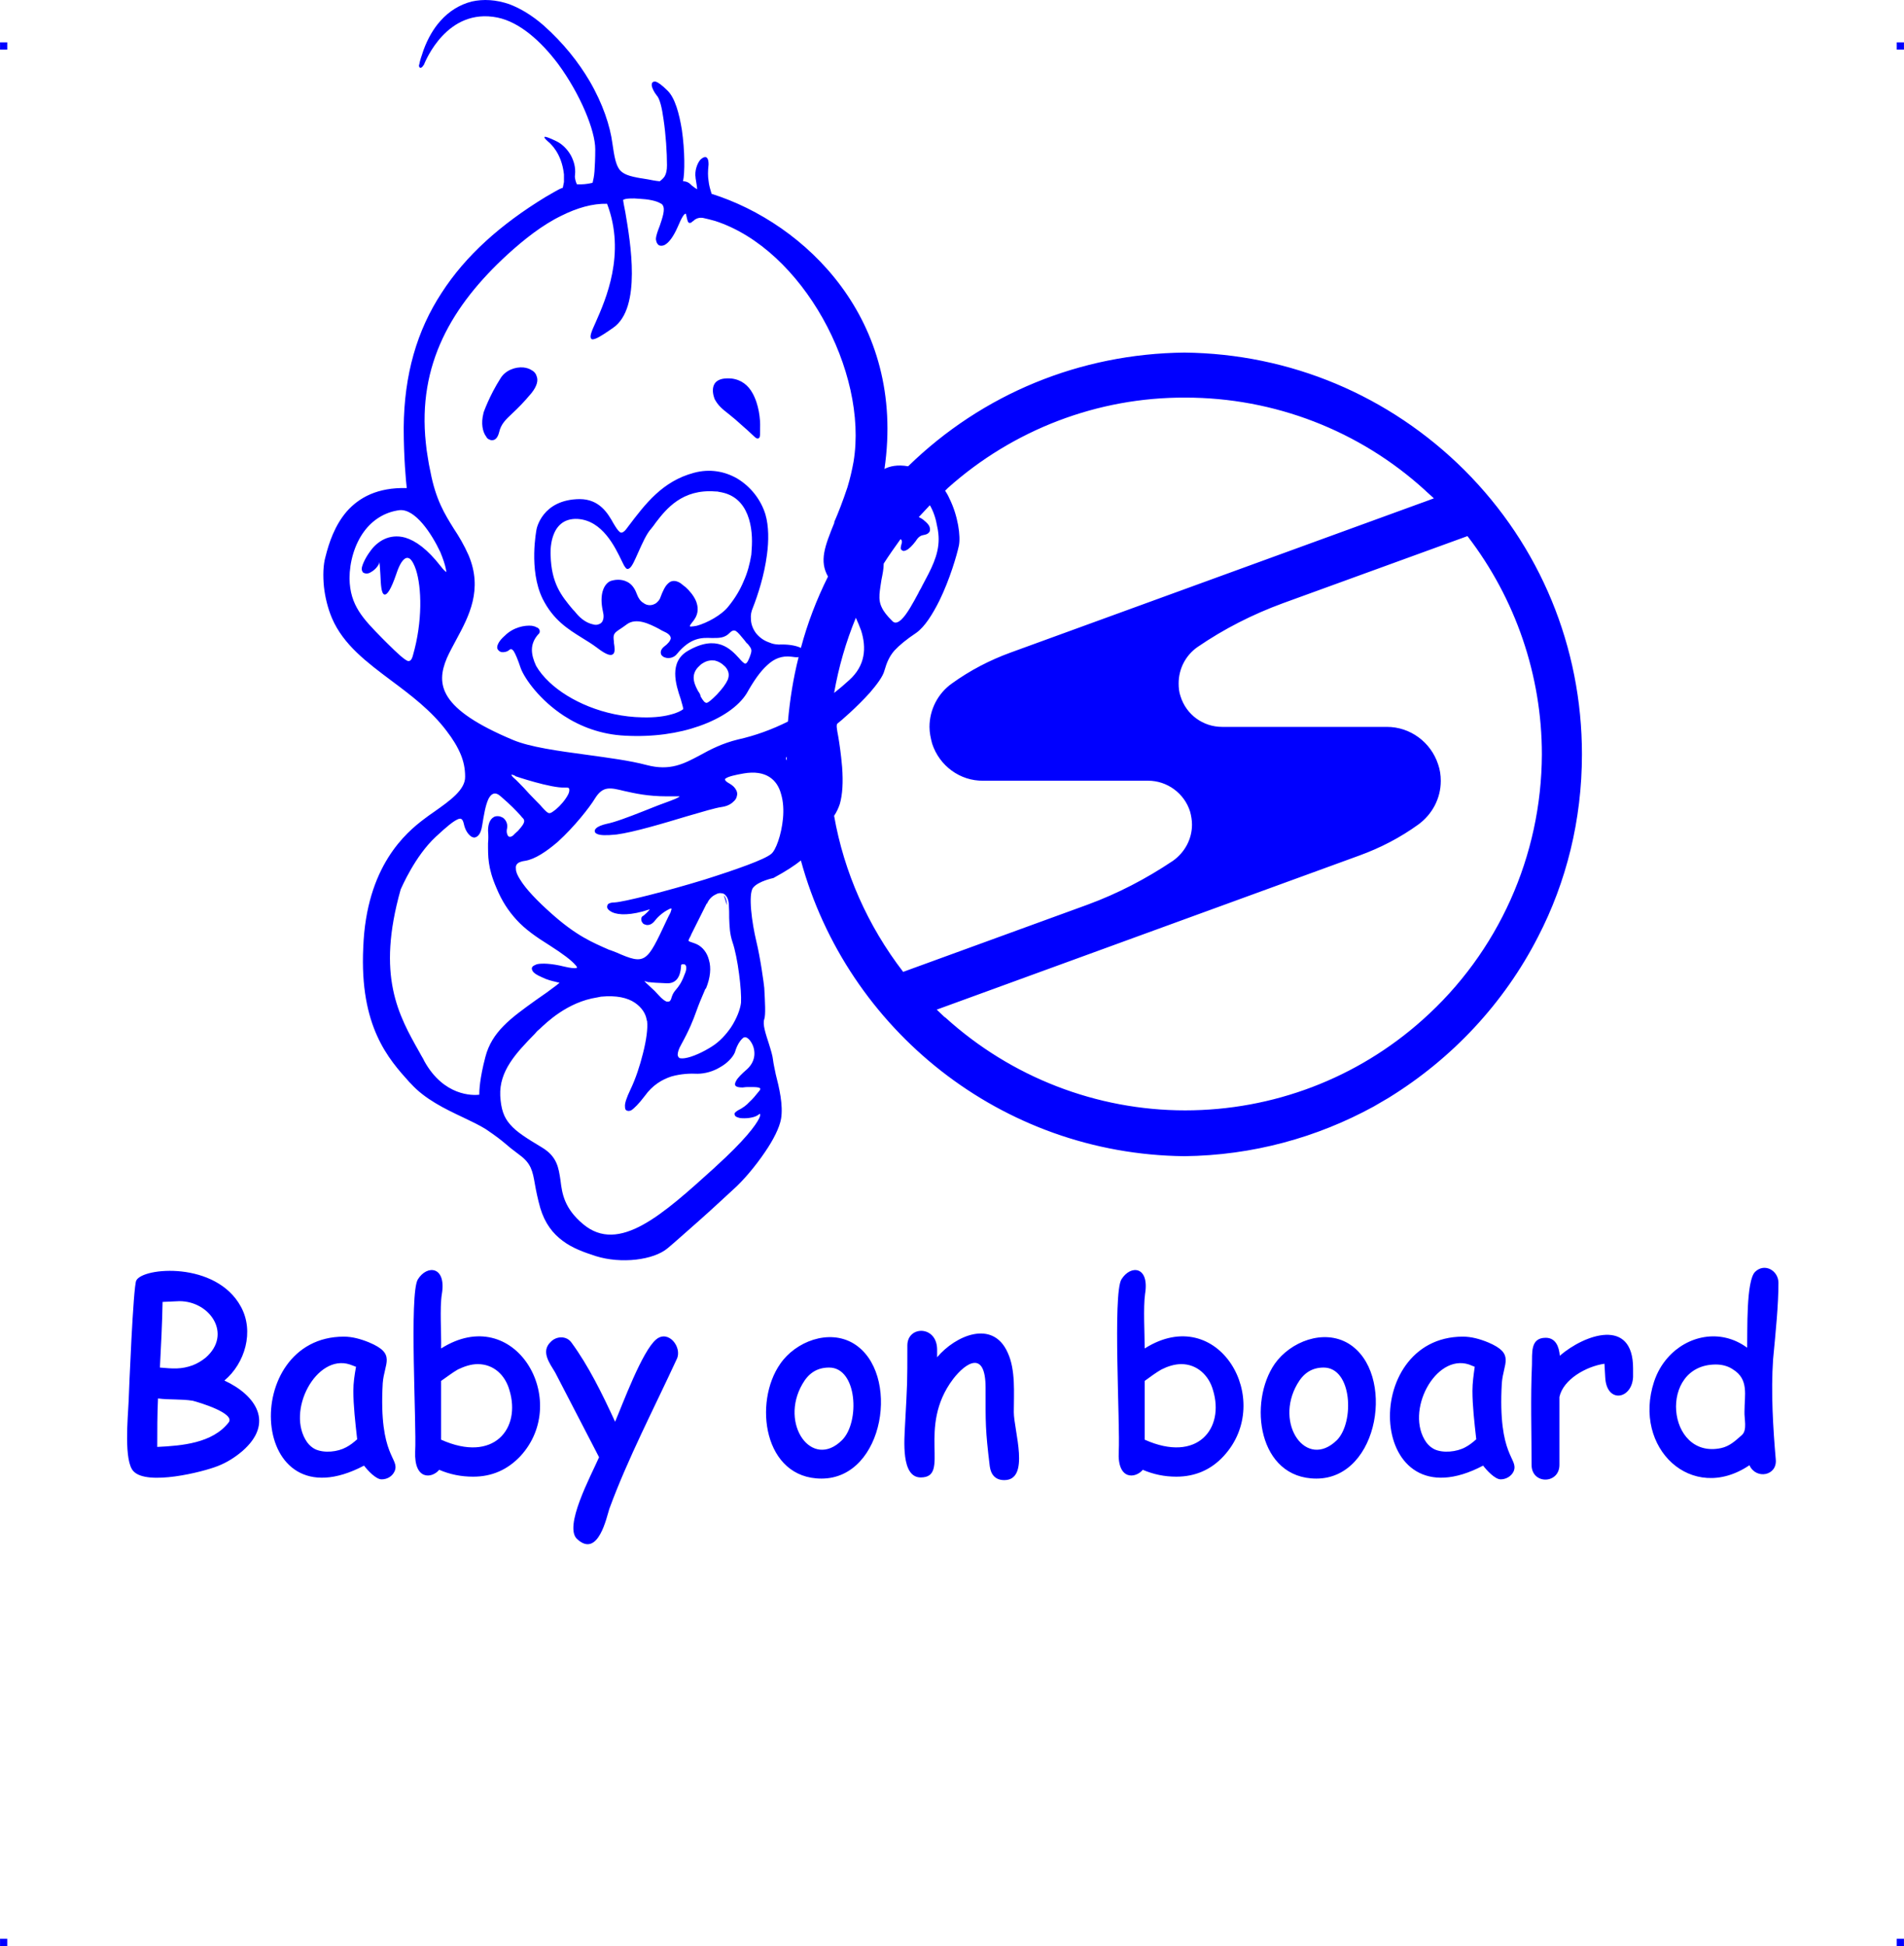 <?xml version="1.0" encoding="UTF-8"?>
<!DOCTYPE svg PUBLIC "-//W3C//DTD SVG 1.1//EN" "http://www.w3.org/Graphics/SVG/1.1/DTD/svg11.dtd">
<!-- Creator: CorelDRAW 2019 (64-Bit) -->
<svg xmlns="http://www.w3.org/2000/svg" xml:space="preserve" width="4.994in" height="5.104in" version="1.1" style="shape-rendering:geometricPrecision; text-rendering:geometricPrecision; image-rendering:optimizeQuality; fill-rule:evenodd; clip-rule:evenodd"
viewBox="0 0 6466.82 6609.54"
 xmlns:xlink="http://www.w3.org/1999/xlink"
 xmlns:xodm="http://www.corel.com/coreldraw/odm/2003">
 <defs>
  <style type="text/css">
   <![CDATA[
    .fil0 {fill:blue}
   ]]>
  </style>
 </defs>
 <g id="Layer_x0020_1">
  <g id="_2723152332144">
   <g id="_620757024">
    <rect class="fil0" x="-0" y="143.88" width="24.57" height="24.71"/>
    <rect class="fil0" x="6442.24" y="143.88" width="24.57" height="24.71"/>
    <rect class="fil0" x="-0" y="6584.83" width="24.57" height="24.71"/>
    <rect class="fil0" x="6442.24" y="6584.83" width="24.57" height="24.71"/>
   </g>
   <g id="_620760736">
    <path class="fil0" d="M1384.09 2244.64c9.07,2.59 14.26,-3.89 18.15,-18.15 33.7,-116.64 29.81,-231.98 10.37,-291.59 -5.19,-15.55 -11.67,-28.51 -18.15,-34.99 -5.19,-5.19 -11.67,-6.48 -16.85,-3.89 -10.37,5.19 -20.74,20.74 -31.11,51.84 -19.44,57.02 -32.4,73.87 -41.47,71.28 -10.37,-3.89 -11.67,-34.99 -12.96,-64.8 -1.29,-22.03 -2.59,-42.77 -3.89,-44.06 -1.29,-1.29 0,2.59 -1.29,5.19 -6.48,12.96 -18.15,23.33 -28.51,28.51l0 0c-3.89,2.59 -9.07,3.89 -12.96,3.89l0 0c-5.19,0 -9.07,-1.29 -12.96,-3.89 -1.29,-2.59 -3.89,-6.48 -3.89,-10.37 -1.29,-7.78 9.07,-34.99 28.51,-60.91 11.67,-16.85 28.51,-32.4 47.95,-41.47 19.44,-9.07 44.06,-12.96 71.28,-5.19 34.99,10.37 75.17,38.88 120.53,97.2 9.07,11.67 15.55,18.15 19.44,19.44 0,0 -1.29,-5.19 -2.59,-12.96 -2.59,-12.96 -9.07,-32.4 -18.15,-54.43 -29.81,-63.5 -85.54,-147.74 -138.67,-142.56 -50.54,6.48 -92.02,33.7 -120.53,72.58 -32.4,44.06 -49.25,103.68 -49.25,159.4 1.29,92.02 46.66,137.37 111.45,203.47 5.19,5.19 10.37,10.37 15.55,15.55 36.29,36.29 58.32,55.73 69.98,60.91l0.01 0.01zm3839.94 936.99c95.9,-185.32 149.04,-396.56 149.04,-619.47 0,-364.16 -141.26,-707.6 -399.16,-965.5 -255.31,-254.01 -592.26,-395.27 -951.24,-399.16 -353.8,3.89 -685.57,139.97 -938.28,386.2 -36.29,-6.48 -63.5,0 -80.35,9.07 73.87,-506.72 -269.56,-834.6 -587.07,-934.39 -5.19,-16.85 -9.07,-29.81 -10.37,-44.06 -2.59,-15.55 -2.59,-32.4 0,-55.73 0,-10.37 -1.29,-18.15 -5.19,-22.03 -2.59,-3.89 -7.78,-3.89 -12.96,-1.29 -2.59,1.29 -6.48,3.89 -10.37,7.78 -10.37,12.96 -19.44,37.59 -15.55,60.91l0 1.29c2.59,18.15 5.19,28.51 5.19,37.59 -6.48,-3.89 -11.67,-7.78 -16.85,-11.67 -7.78,-7.78 -15.55,-15.55 -31.11,-15.55 6.48,-27.22 6.48,-103.68 -3.89,-174.96 -9.07,-55.73 -23.33,-107.57 -47.95,-132.19 -19.44,-19.44 -32.4,-28.51 -40.18,-31.11 -5.19,-1.29 -9.07,0 -11.67,2.59 -2.59,2.59 -2.59,6.48 -2.59,10.37 1.29,9.07 7.78,22.03 16.85,33.7 10.37,10.37 18.15,42.77 23.33,81.65 7.78,51.84 11.67,112.75 11.67,155.52 0,16.85 -2.59,28.51 -7.78,37.59 -5.19,7.78 -11.67,12.96 -16.85,16.85 -14.26,-1.29 -27.22,-3.89 -40.18,-6.48 -7.78,-1.29 -15.55,-2.59 -24.63,-3.89 -37.59,-6.48 -58.32,-12.96 -71.28,-28.51 -12.96,-16.85 -18.15,-44.06 -24.63,-89.42 -7.78,-59.62 -32.4,-134.78 -77.76,-212.54 -37.59,-63.5 -88.13,-128.3 -156.81,-189.21 -38.88,-33.7 -77.76,-57.02 -115.34,-71.28 -45.36,-15.55 -88.13,-18.15 -128.3,-9.07 -40.18,10.37 -76.46,32.4 -106.27,66.1 -23.33,25.92 -42.77,59.62 -57.02,98.49 -7.78,22.03 -12.96,38.88 -14.26,47.95 -1.29,2.59 -1.29,5.19 -1.29,6.48l0 0c1.29,6.48 5.19,7.78 10.37,3.89 2.59,-2.59 3.89,-5.19 7.78,-10.37l0 -1.29 0 0 0 0c3.89,-7.78 76.46,-191.8 248.83,-156.81 75.17,15.55 147.74,80.35 206.06,158.11 75.17,102.38 125.71,225.5 125.71,289 0,31.11 -1.29,55.73 -2.59,75.17 -1.29,16.85 -3.89,28.51 -6.48,38.88 -22.03,5.19 -34.99,5.19 -46.66,5.19l0 0c-2.59,0 -5.19,0 -6.48,0 -2.59,-5.19 -3.89,-9.07 -5.19,-14.26 -1.29,-5.19 -2.59,-11.67 -1.29,-18.15 2.59,-24.63 -3.89,-46.66 -14.26,-66.1 -11.67,-20.74 -29.81,-38.88 -49.25,-47.95 -75.17,-36.29 -23.33,5.19 -22.03,6.48l0 0c0,1.29 40.18,32.4 47.95,106.27 0,9.07 0,18.15 0,25.92 -1.29,6.48 -2.59,12.96 -3.89,19.44 -7.78,2.59 -15.55,6.48 -24.63,11.67 -9.07,5.19 -20.74,11.67 -33.7,19.44 -152.92,93.31 -272.15,199.58 -353.8,326.58 -82.94,127.01 -127.01,276.04 -128.3,457.48 0,101.09 7.78,182.73 10.37,204.76 -99.79,-2.59 -162,32.4 -203.47,79.06 -41.47,47.95 -60.91,107.57 -72.58,154.22 -7.78,27.22 -9.07,63.5 -5.19,102.38 3.89,34.99 12.96,72.58 27.22,106.27 38.88,90.72 119.23,150.33 202.17,212.54 66.1,49.25 134.78,101.09 186.62,169.77 22.03,28.51 37.59,54.43 47.95,79.06 10.37,24.63 15.55,49.25 15.55,76.46 1.29,45.36 -53.14,82.94 -106.27,120.53 -11.67,7.78 -22.03,15.55 -32.4,23.33 -31.11,23.33 -80.35,63.5 -123.12,132.19 -42.77,68.69 -79.06,165.88 -84.24,304.55 -12.96,269.56 86.83,379.71 156.81,457.47l5.19 5.19c46.66,51.84 115.34,85.54 176.25,114.05 29.81,14.26 57.02,27.22 77.76,40.18 36.29,24.63 49.25,34.99 64.8,47.95l0 0c11.67,10.37 24.63,20.74 50.54,40.18 38.88,28.51 44.06,54.43 51.84,99.79 3.89,22.03 9.07,47.95 18.15,80.35 15.55,51.84 42.77,86.83 76.46,111.45 32.4,24.63 72.58,38.88 112.75,51.84 41.47,12.96 90.72,16.85 136.08,11.67 44.06,-5.19 82.94,-18.15 107.57,-38.88 23.33,-19.44 62.21,-54.43 104.97,-92.02 44.06,-38.88 88.13,-80.35 117.93,-107.57 33.7,-29.81 75.17,-79.06 107.57,-127.01 28.51,-41.47 49.25,-82.94 54.43,-112.75 7.78,-46.66 -6.48,-106.27 -18.15,-151.63 -3.89,-19.44 -7.78,-36.29 -9.07,-47.95 -1.29,-14.26 -7.78,-34.99 -14.26,-55.73 -10.37,-32.4 -22.03,-66.1 -15.55,-82.94 5.19,-15.55 2.59,-57.02 0,-106.27 -1.29,-14.26 -12.96,-101.08 -27.22,-159.4 -14.26,-59.62 -28.51,-159.4 -10.37,-181.44 18.15,-22.03 68.69,-32.4 68.69,-32.4l0 0c42.77,-23.33 72.58,-42.77 93.31,-59.62 156.81,574.11 680.38,997.89 1302.44,1004.37 231.98,-2.59 450.99,-63.5 642.8,-168.48 15.55,-9.07 31.11,-18.15 46.66,-27.22 2.59,-1.29 3.89,-2.59 6.48,-3.89 213.83,-132.19 390.08,-320.1 505.43,-545.6l0.02 -0.01zm-2411.79 -1223.39c-38.88,77.76 -69.98,159.4 -92.02,242.35 -12.96,-6.48 -34.99,-11.67 -63.5,-11.67 -16.85,1.29 -32.4,-1.29 -46.66,-7.78 -18.15,-6.48 -32.4,-18.15 -42.77,-31.11 -10.37,-14.26 -16.85,-31.11 -16.85,-47.95 -1.29,-12.96 1.29,-25.92 6.48,-37.59 16.85,-42.77 38.88,-110.16 47.95,-180.14 6.48,-47.95 6.48,-97.2 -5.19,-137.37 -15.55,-50.54 -50.54,-94.61 -95.9,-121.82 -42.77,-24.63 -93.31,-33.7 -146.45,-19.44 -107.57,28.51 -165.88,106.27 -222.91,181.44l-3.89 5.19c-11.67,16.85 -20.74,19.44 -25.92,14.26 -6.48,-5.19 -12.96,-15.55 -20.74,-28.51l0 0c-19.44,-34.99 -47.95,-82.94 -115.34,-82.94 -128.3,1.29 -146.45,102.38 -146.45,103.68l0 0c0,1.29 -27.22,136.08 20.74,234.57 36.29,72.58 86.83,103.68 134.78,133.49 16.85,10.37 33.7,20.74 49.25,32.4 33.7,25.92 49.25,29.81 57.02,20.74l0 0c5.19,-6.48 3.89,-20.74 1.29,-36.29l0 -3.89c-3.89,-27.22 0,-29.81 25.92,-46.66 5.19,-3.89 11.67,-7.78 18.15,-12.96 32.4,-23.33 76.46,-1.29 108.86,15.55 6.48,3.89 12.96,7.78 19.44,10.37 14.26,6.48 20.74,14.26 20.74,22.03 -1.29,7.78 -9.07,18.15 -23.33,28.51 -9.07,7.78 -11.67,15.55 -10.37,22.03 0,3.89 2.59,7.78 6.48,10.37l0 0c2.59,2.59 6.48,3.89 11.67,5.19l0 0c11.67,2.59 27.22,-1.29 36.29,-12.96 46.66,-57.02 85.54,-55.73 117.93,-54.43 23.33,0 44.06,1.29 62.21,-18.15 7.78,-7.78 14.26,-9.07 20.74,-5.19 7.78,5.19 16.85,16.85 29.81,32.4 2.59,3.89 6.48,9.07 10.37,11.67 14.26,18.15 15.55,19.44 5.19,46.66 -6.48,16.85 -11.67,20.74 -15.55,19.44 -5.19,-2.59 -11.67,-9.07 -19.44,-18.15 -28.51,-31.11 -75.17,-81.65 -172.36,-25.92 -67.39,37.59 -42.77,115.34 -25.92,164.59 5.19,19.44 10.37,33.7 7.78,34.99 -5.19,3.89 -18.15,11.67 -38.88,16.85 -22.03,6.48 -54.43,11.67 -99.79,10.37 -129.6,-2.59 -247.53,-55.73 -314.92,-119.23 -19.44,-18.15 -34.99,-37.59 -45.36,-55.73 -9.07,-19.44 -14.26,-37.59 -14.26,-54.43 0,-19.44 7.78,-37.59 22.03,-53.14 5.19,-3.89 5.19,-9.07 3.89,-14.26 -1.29,-3.89 -5.19,-7.78 -10.37,-9.07 -3.89,-2.59 -9.07,-3.89 -15.55,-5.19 -24.63,-2.59 -63.5,5.19 -92.02,33.7 -19.44,16.85 -25.92,31.11 -25.92,40.18 0,3.89 2.59,7.78 5.19,10.37 2.59,2.59 5.19,3.89 9.07,5.19 9.07,1.29 20.74,-1.29 27.22,-7.78 5.19,-3.89 9.07,-2.59 14.26,3.89 6.48,10.37 14.26,28.51 24.63,59.62 14.26,36.29 64.8,107.57 146.45,160.7 55.73,36.29 125.71,63.5 207.35,67.39 95.9,5.19 181.44,-7.78 251.42,-32.4 77.76,-27.22 134.78,-67.39 162,-111.45 23.33,-41.47 45.36,-73.87 69.98,-95.9 23.33,-22.03 49.25,-32.4 81.65,-28.51 9.07,1.29 18.15,2.59 24.63,1.29 -18.15,71.28 -29.81,145.15 -36.29,219.02 -54.43,27.22 -111.45,47.95 -169.77,60.91 -53.14,12.96 -93.31,33.7 -128.3,53.14 -55.73,29.81 -102.38,54.43 -181.44,33.7 -58.32,-15.55 -130.89,-24.63 -204.76,-34.99 -95.9,-12.96 -191.8,-25.92 -250.12,-50.54 -250.12,-104.97 -261.78,-187.92 -224.2,-277.34 9.07,-20.74 20.74,-41.47 32.4,-63.5 42.77,-79.06 90.72,-169.77 41.47,-286.41 -15.55,-34.99 -32.4,-63.5 -50.54,-90.72 -29.81,-47.95 -60.91,-97.2 -79.06,-193.1 -3.89,-16.85 -6.48,-32.4 -9.07,-49.25 -2.59,-15.55 -5.19,-32.4 -6.48,-47.95 -14.26,-133.49 7.78,-250.12 57.02,-355.09 49.25,-104.97 125.71,-198.28 220.31,-285.11 57.02,-51.84 119.23,-101.09 184.03,-132.19l0 0c51.84,-25.92 104.97,-41.47 154.22,-40.18 64.8,169.77 -5.19,326.58 -38.88,403.04 -12.96,28.51 -20.74,46.66 -15.55,54.43 5.19,9.07 27.22,-2.59 75.17,-36.29 97.2,-67.39 58.32,-291.59 41.47,-391.38 -5.19,-24.63 -7.78,-41.47 -7.78,-42.77l0 0c0,0 0,0 0,0 6.48,-5.19 31.11,-6.48 57.02,-3.89 27.22,1.29 55.73,6.48 69.98,15.55 3.89,1.29 6.48,3.89 7.78,6.48 9.07,14.26 -1.29,42.77 -10.37,69.98 -6.48,16.85 -12.96,33.7 -12.96,45.36 1.29,7.78 2.59,12.96 6.48,16.85 2.59,3.89 6.48,5.19 11.67,5.19 5.19,0 10.37,-1.29 15.55,-5.19 11.67,-7.78 25.92,-25.92 40.18,-58.32 14.26,-33.7 22.03,-45.36 27.22,-45.36 1.29,0 2.59,9.07 5.19,19.44 2.59,10.37 5.19,12.96 10.37,11.67 3.89,0 5.19,-2.59 7.78,-5.19l1.29 0c5.19,-5.19 15.55,-14.26 33.7,-11.67 12.96,2.59 27.22,6.48 41.47,10.37 296.78,95.9 520.98,511.91 470.44,817.75 -5.19,28.51 -11.67,57.02 -20.74,86.83 -15.55,46.66 -31.11,86.83 -45.36,119.23l1.29 0c-33.7,82.94 -51.84,130.89 -22.03,184.03l0.02 -0.02zm-139.96 611.7c0,3.89 0,9.07 0,12.96 -1.29,-2.59 -2.59,-3.89 -2.59,-6.48 0,-1.29 0,-3.89 2.59,-6.48zm537.83 -903.29c5.19,7.78 10.37,16.85 14.26,25.92 29.81,59.62 38.88,129.6 32.4,160.7 -6.48,31.11 -31.11,115.34 -66.1,186.62 -23.33,46.66 -49.25,88.13 -77.76,108.86 -34.99,23.33 -58.32,42.77 -75.17,60.91 -16.85,19.44 -25.92,40.18 -33.7,67.39 -5.19,20.74 -25.92,47.95 -49.25,75.17 -44.06,49.25 -101.09,98.49 -110.16,104.97 -5.19,3.89 -2.59,18.15 2.59,45.36 3.89,23.33 9.07,57.02 12.96,102.38 3.89,53.14 1.29,93.31 -7.78,125.71 -5.19,15.55 -11.67,28.51 -19.44,40.18 33.7,191.8 114.05,373.24 234.57,530.05l0 0 625.95 -228.09c102.38,-37.59 199.58,-88.13 290.3,-149.04 40.18,-28.51 64.8,-73.87 64.8,-123.12l0 0c0,-14.26 -2.59,-29.81 -6.48,-44.06 -19.44,-62.21 -77.76,-104.97 -142.56,-104.97l-559.86 0c-79.05,1.29 -149.03,-50.54 -173.66,-125.71 -5.19,-19.44 -9.07,-37.59 -9.07,-57.02 0,-58.32 28.51,-114.05 76.46,-147.74 60.91,-44.06 128.3,-79.06 199.57,-104.97l1398.35 -509.32 3.89 -1.29 34.99 -12.96 -27.22 -24.63 -2.59 -2.59c-222.91,-203.47 -513.2,-314.92 -813.87,-314.92l-1.29 0c-296.78,-1.29 -584.48,108.86 -806.08,307.14 -2.59,2.59 -6.48,6.48 -9.07,9.07l-0.01 -0.01zm-377.13 686.86c18.15,-14.26 34.99,-28.51 51.84,-44.06 54.43,-49.25 58.32,-108.86 40.18,-167.18 -5.19,-14.26 -11.67,-29.81 -18.15,-44.06 -33.7,81.65 -58.32,167.18 -73.87,255.31l0 -0.01zm-712.78 333.06c-47.95,-11.67 -72.58,-18.15 -99.79,25.92 -18.15,29.81 -69.98,95.9 -125.71,146.45 -37.59,32.4 -77.76,59.62 -111.45,64.8 -10.37,1.29 -16.85,3.89 -22.03,6.48 -7.78,5.19 -10.37,11.67 -9.07,20.74 0,10.37 5.19,22.03 14.26,36.29 19.44,32.4 59.62,73.87 106.27,115.34 85.54,76.46 139.97,98.49 195.69,123.12 9.07,2.59 16.85,6.48 24.63,9.07 99.79,44.06 103.68,34.99 171.07,-108.86 3.89,-7.78 7.78,-16.85 12.96,-25.92 2.59,-7.78 3.89,-11.67 3.89,-14.26 0,0 0,0 0,0 -2.59,0 -5.19,0 -9.07,2.59 -14.26,6.48 -34.99,22.03 -46.66,37.59l0 0c-10.37,14.26 -22.03,16.85 -29.81,15.55 -5.19,-1.29 -9.07,-2.59 -11.67,-5.19 -2.59,-3.89 -5.19,-6.48 -5.19,-10.37 -1.29,-6.48 0,-12.96 6.48,-15.55 6.48,-5.19 16.85,-14.26 22.03,-22.03l0 0c-64.8,22.03 -106.27,19.44 -127.01,10.37 -7.78,-3.89 -12.96,-7.78 -15.55,-11.67 -3.89,-5.19 -2.59,-10.37 0,-15.55l0 0c3.89,-3.89 11.67,-6.48 23.33,-6.48 29.81,-1.29 174.96,-37.59 305.85,-77.76 106.27,-33.7 202.17,-67.39 225.5,-86.83 15.55,-11.67 34.99,-64.8 40.18,-120.53 2.59,-28.51 1.29,-57.02 -6.48,-82.94 -6.48,-24.63 -19.44,-45.36 -40.18,-58.32 -20.74,-12.96 -49.25,-18.15 -86.83,-11.67 -29.81,5.19 -51.84,10.37 -60.91,16.85 -5.19,2.59 -2.59,9.07 11.67,16.85 11.67,6.48 19.44,14.26 23.33,22.03 3.89,6.48 5.19,14.26 2.59,22.03 -1.29,6.48 -5.19,12.96 -11.67,18.15 -9.07,9.07 -22.03,15.55 -40.18,18.15 -19.44,2.59 -63.5,15.55 -116.64,31.11 -81.65,24.63 -181.44,54.43 -239.75,62.21 -36.29,3.89 -55.73,2.59 -64.8,-1.29 -6.48,-2.59 -9.07,-5.19 -9.07,-9.07 -1.29,-3.89 1.29,-7.78 3.89,-10.37 6.48,-6.48 19.44,-11.67 36.29,-15.55 27.22,-5.19 75.17,-23.33 124.41,-42.77 23.33,-9.07 47.95,-19.44 69.98,-27.22 32.4,-11.67 51.84,-19.44 53.14,-23.33 0,0 -12.96,0 -42.77,0 -66.1,0 -110.16,-10.37 -145.15,-18.15l-0.01 0zm-200.87 -11.67c-47.95,2.59 -169.77,-38.88 -169.77,-38.88l0 -1.29c-6.48,-2.59 -10.37,-3.89 -12.96,-3.89 1.29,3.89 3.89,7.78 10.37,12.96 9.07,7.78 18.15,18.15 32.4,32.4 10.37,11.67 24.63,27.22 44.06,46.66 7.78,7.78 14.26,14.26 19.44,20.74 22.03,23.33 22.03,23.33 45.36,5.19 14.26,-11.67 32.4,-32.4 41.47,-50.54 2.59,-5.19 3.89,-10.37 3.89,-14.26 0,-3.89 0,-6.48 -2.59,-7.78 -2.59,-1.29 -6.48,-1.29 -11.67,-1.29l-0.01 -0.01zm-439.33 167.18c-71.28,66.1 -116.64,173.66 -119.23,178.84 -82.94,294.18 -7.78,426.37 64.8,554.67l0 0c5.19,10.37 11.67,19.44 15.55,28.51 66.1,119.23 164.59,116.64 186.62,114.05 0,-14.26 1.29,-54.43 20.74,-128.3 22.03,-85.54 86.83,-132.19 169.77,-191.8 7.78,-5.19 14.26,-10.37 25.92,-18.15l12.96 -9.07c29.81,-22.03 42.77,-31.11 42.77,-33.7 0,0 -5.19,0 -12.96,-2.59 -11.67,-2.59 -28.51,-6.48 -46.66,-15.55 -18.15,-7.78 -27.22,-14.26 -31.11,-20.74 -3.89,-6.48 -3.89,-11.66 0,-15.55 2.59,-2.59 7.78,-5.19 14.26,-7.78 16.85,-3.89 50.54,-2.59 92.02,7.78 22.03,5.19 34.99,6.48 42.77,5.19 1.29,-1.29 1.29,-1.29 1.29,-1.29 0,-2.59 -1.29,-5.19 -5.19,-9.07 -12.96,-15.55 -44.06,-38.88 -86.83,-66.1 -47.95,-29.81 -84.24,-55.73 -112.75,-86.83 -28.51,-31.11 -50.54,-64.8 -68.69,-108.86 -29.81,-68.69 -28.51,-107.57 -28.51,-151.63 1.29,-14.26 1.29,-27.22 0,-42.77 0,-24.63 7.78,-38.88 18.15,-45.36 5.19,-3.89 10.37,-3.89 15.55,-3.89 6.48,0 11.67,2.59 16.85,5.19 9.07,6.48 16.85,19.44 14.26,34.99 -2.59,10.37 -1.29,18.15 1.29,23.33 1.29,2.59 2.59,5.19 3.89,5.19 1.29,1.29 3.89,1.29 6.48,1.29 5.19,-1.29 10.37,-5.19 14.26,-10.37 3.89,-2.59 6.48,-6.48 10.37,-9.07 14.26,-16.85 28.51,-31.11 18.15,-42.77 -2.59,-2.59 -6.48,-6.48 -9.07,-10.37 -15.55,-16.85 -32.4,-34.99 -68.69,-66.1 -18.15,-15.55 -31.11,-7.78 -40.18,10.37 -10.37,22.03 -15.55,55.73 -20.74,86.83 -2.59,19.44 -7.78,31.11 -14.26,37.59 -3.89,3.89 -9.07,6.48 -14.26,6.48 -5.19,-1.29 -9.07,-2.59 -12.96,-6.48 -9.07,-7.78 -16.85,-20.74 -20.74,-37.59 -3.89,-18.15 -9.07,-23.33 -20.74,-18.15 -15.55,6.48 -38.88,25.92 -75.17,59.62l0.01 0zm725.74 493.76c-1.29,0 -2.59,0 -2.59,0l-1.29 0c-9.07,-2.59 -12.96,-3.89 -12.96,-3.89 0,1.29 9.07,10.37 20.74,20.74 9.07,7.78 19.44,18.15 27.22,27.22 11.67,12.96 20.74,19.44 27.22,22.03 2.59,0 3.89,0 6.48,0 1.29,0 2.59,-1.29 3.89,-1.29 2.59,-2.59 5.19,-6.48 6.48,-12.96 3.89,-12.96 9.07,-19.44 15.55,-27.22 7.78,-9.07 18.15,-22.03 28.51,-50.54 7.78,-16.85 6.48,-27.21 3.89,-31.1 -1.29,-2.59 -2.59,-2.59 -5.19,-3.89 -1.29,0 -3.89,0 -5.19,0 -2.59,0 -3.89,1.29 -5.19,2.59l0 0 0 2.59c-1.29,15.55 -3.89,59.61 -46.66,59.61 -33.7,-1.29 -53.14,-2.59 -60.91,-3.89l0 0.01zm-373.24 159.4c-3.89,2.59 -5.19,5.19 -7.78,6.48l-7.78 9.07c-64.8,66.1 -121.82,127.01 -117.93,211.24 2.59,44.06 11.67,72.58 33.7,97.2 20.74,24.63 55.73,46.66 107.57,77.76 51.84,31.11 57.02,68.69 63.5,112.75 5.19,44.06 12.96,94.61 76.46,147.74 121.82,102.38 269.56,-31.11 448.4,-193.1l0 0 2.59 -2.59c97.2,-88.13 136.08,-139.97 147.74,-164.59 2.59,-6.48 3.89,-10.37 2.59,-12.96 0,0 0,-1.29 0,-1.29 -1.29,0 -3.89,1.29 -6.48,3.89 -14.26,10.37 -44.06,12.96 -62.21,10.37 -5.19,-1.29 -9.07,-2.59 -11.67,-3.89 -5.19,-2.59 -6.48,-6.48 -6.48,-11.67 1.29,-2.59 5.19,-6.48 11.67,-10.37 15.55,-7.78 28.51,-16.85 38.88,-28.51 11.67,-10.37 22.03,-23.33 32.4,-36.29 5.19,-5.19 5.19,-9.07 3.89,-10.37 -6.48,-5.19 -27.22,-3.89 -47.95,-3.89 -3.89,0 -7.78,1.29 -11.67,1.29 -25.92,0 -29.81,-7.78 -22.03,-22.03 5.19,-10.37 19.44,-24.63 37.59,-40.18 15.55,-14.26 23.33,-31.11 24.63,-47.95 1.29,-18.15 -3.89,-36.29 -16.85,-51.84 -2.59,-2.59 -5.19,-5.19 -7.78,-6.48 -3.89,-2.59 -7.78,-2.59 -11.67,-1.29 -3.89,2.59 -7.78,6.48 -11.67,11.67l0 0c-7.78,10.37 -14.26,24.63 -18.15,38.88 -7.78,18.15 -27.22,37.59 -50.54,50.54 -23.33,14.26 -51.84,22.03 -76.46,22.03 -24.63,-1.29 -55.73,0 -88.13,9.07 -32.4,10.37 -64.8,29.81 -90.72,66.1 -20.74,27.22 -36.29,42.77 -46.66,49.25 -6.48,2.59 -11.67,2.59 -15.55,0 -3.89,-1.29 -5.19,-6.48 -5.19,-12.96 -1.29,-10.37 5.19,-29.81 18.15,-57.02 18.15,-37.59 32.4,-81.65 42.77,-123.12 11.67,-45.36 16.85,-85.54 14.26,-108.86 0,-1.29 0,-2.59 -1.29,-3.89 -2.59,-20.74 -15.55,-42.77 -40.18,-59.62 -24.63,-16.85 -62.21,-25.92 -115.34,-20.74 -3.89,1.29 -9.07,1.29 -12.96,2.59 -101.09,15.55 -172.36,85.54 -195.69,107.57l-0.01 0.01zm567.64 -426.37c-23.33,46.66 -53.14,106.27 -53.14,106.27l0 1.29c-7.78,14.26 -10.37,18.15 -6.48,20.74 2.59,1.29 6.48,2.59 10.37,3.89 5.19,1.29 10.37,3.89 16.85,6.48l0 0 0 0c18.15,9.07 33.7,27.22 40.18,53.14 7.78,25.92 5.19,59.61 -10.37,97.19l-1.29 0 -1.29 2.59 0 0c-12.96,29.81 -22.03,51.84 -29.81,73.87 -11.67,32.4 -23.33,62.21 -51.84,114.05 -9.07,15.55 -11.67,27.22 -11.67,34.99 1.29,5.19 2.59,7.78 6.48,10.37 5.19,1.29 11.67,1.29 19.44,0 24.63,-3.89 60.91,-20.74 89.42,-38.88 27.22,-16.85 49.25,-41.47 66.1,-66.1 19.44,-29.81 31.11,-60.91 33.7,-82.94 1.29,-20.74 -1.29,-58.32 -6.48,-97.2 -5.19,-41.47 -14.26,-85.53 -22.03,-107.56 -10.37,-31.11 -10.37,-54.43 -11.67,-82.94 0,-14.26 0,-29.81 -1.29,-49.25 -1.29,-12.96 -5.19,-22.03 -10.37,-27.22 -3.89,-5.19 -9.07,-7.78 -14.26,-7.78 -6.48,-1.29 -12.96,0 -19.44,3.89 -11.67,5.19 -23.33,15.55 -29.81,31.11l-1.29 0 0 -0.01zm720.55 -1312.81c7.78,3.89 14.26,7.78 19.44,12.96 6.48,5.19 11.67,10.37 15.55,16.85 2.59,5.19 3.89,11.67 2.59,16.85 0,1.29 -1.29,3.89 -2.59,5.19 -5.19,6.48 -11.67,7.78 -18.15,9.07 -7.78,1.29 -16.85,3.89 -27.22,20.74 -11.67,15.55 -23.33,27.22 -32.4,31.11 -3.89,1.29 -6.48,2.59 -9.07,2.59 -3.89,-1.29 -6.48,-2.59 -9.07,-6.48 -1.29,-3.89 0,-7.78 1.29,-14.26l0 0c3.89,-10.37 2.59,-16.85 -2.59,-19.44 -19.44,27.22 -38.88,54.43 -57.02,82.94 0,18.15 -3.89,36.29 -7.78,55.73 -2.59,16.85 -5.19,32.4 -6.48,47.95 -1.29,18.15 1.29,32.4 7.78,45.36 6.48,14.26 18.15,28.51 34.99,45.36 9.07,10.37 19.44,6.48 31.11,-3.89 19.44,-18.15 40.18,-57.02 58.32,-90.72 2.59,-6.48 6.48,-11.67 9.07,-16.85l3.89 -7.78c29.81,-55.73 55.73,-102.38 55.73,-158.11 0,-11.67 -1.29,-27.22 -5.19,-44.06 -3.89,-23.33 -11.67,-49.25 -24.63,-71.28 -11.67,12.96 -24.63,25.92 -37.59,40.18l0 -0.01zm-1478.7 -353.79c0,0 19.44,-57.02 58.32,-117.93 16.85,-27.22 50.54,-38.88 77.76,-36.29 10.37,1.29 19.44,3.89 27.22,9.07 7.78,3.89 14.26,10.37 16.85,19.44 6.48,14.26 2.59,33.7 -16.85,58.32 -25.92,31.11 -46.66,51.84 -63.5,67.39 -24.63,23.33 -40.18,37.59 -46.66,66.1 -3.89,15.55 -10.37,23.33 -18.15,25.92 -5.19,1.29 -10.37,1.29 -14.26,-1.29 -5.19,-1.29 -9.07,-5.19 -11.67,-10.37 -11.67,-15.55 -18.15,-44.06 -9.07,-79.06l0 -1.29 0 -0.01zm785.36 -46.66c0,0 -33.7,-77.76 57.02,-69.98 33.7,3.89 57.02,23.33 71.28,49.25 22.03,38.88 27.22,89.42 25.92,117.93 0,3.89 0,7.78 0,10.37 0,19.44 0,27.22 -10.37,25.92l0 0c-5.19,-1.29 -10.37,-7.78 -22.03,-18.15 -6.48,-6.48 -15.55,-14.26 -25.92,-23.33 -18.15,-16.85 -33.7,-29.81 -46.66,-40.18 -23.33,-18.15 -37.59,-29.81 -49.25,-51.84l0 0 0.01 0zm-465.26 406.93c-101.09,-5.19 -92.02,121.82 -92.02,121.82l0 1.29c2.59,95.9 36.29,137.37 75.17,184.03 3.89,3.89 7.78,7.78 11.67,12.96 16.85,20.74 37.59,33.7 55.73,37.59 7.78,2.59 15.55,2.59 20.74,0 5.19,-1.29 10.37,-5.19 12.96,-10.37 3.89,-7.78 5.19,-18.15 1.29,-33.7 -6.48,-29.81 -5.19,-50.54 -1.29,-66.1 6.48,-24.63 20.74,-34.99 29.81,-37.59 9.07,-2.59 32.4,-7.78 54.43,3.89 12.96,6.48 24.63,19.44 32.4,41.47 5.19,14.26 12.96,24.63 22.03,29.81 6.48,5.19 14.26,7.78 22.03,7.78 7.78,0 14.26,-2.59 20.74,-6.48 6.48,-5.19 12.96,-11.67 15.55,-20.74 7.78,-20.74 15.55,-37.59 25.92,-46.66 10.37,-10.37 24.63,-11.67 41.47,-1.29 5.19,3.89 11.67,9.07 18.15,14.26 12.96,11.67 27.22,28.51 34.99,46.66 7.78,19.44 9.07,41.47 -5.19,62.21 -2.59,3.89 -5.19,7.78 -7.78,10.37 -5.19,6.48 -7.78,10.37 -7.78,12.96l0 0c0,1.29 1.29,1.29 3.89,1.29 5.19,0 11.67,-1.29 19.44,-2.59 33.7,-9.07 85.54,-36.29 108.86,-67.39 22.03,-27.22 38.88,-55.73 50.54,-84.24 12.96,-28.51 20.74,-58.32 25.92,-89.42 0,-5.19 1.29,-11.67 1.29,-19.44 2.59,-32.4 1.29,-77.76 -14.26,-116.64 -15.55,-38.88 -44.06,-69.98 -97.2,-77.76l0 0c-3.89,-1.29 -7.78,-1.29 -11.67,-1.29 -112.75,-9.07 -167.18,59.62 -202.17,104.97 -5.19,7.78 -10.37,14.26 -15.55,20.74 -16.85,18.15 -31.11,51.84 -44.06,80.35 -11.67,25.92 -20.74,47.95 -29.81,54.43 -5.19,3.89 -10.37,3.89 -14.26,-2.59 -3.89,-3.89 -7.78,-12.96 -12.96,-23.33 -22.03,-45.36 -64.8,-136.08 -149.04,-141.26l0 -0.01zm409.52 585.78c5.19,6.48 7.78,12.96 7.78,16.85 9.07,15.55 14.26,22.03 20.74,22.03 6.48,-1.29 16.85,-10.37 34.99,-28.51 18.15,-19.44 29.81,-34.99 36.29,-49.25 5.19,-12.96 5.19,-24.63 -2.59,-37.59 -2.59,-3.89 -5.19,-7.78 -10.37,-11.67 -7.78,-7.78 -19.44,-14.26 -31.11,-16.85 -12.96,-1.29 -25.92,0 -40.18,9.07 -5.19,2.59 -10.37,7.78 -16.85,14.26 -27.22,29.81 -9.07,62.21 1.29,81.65l0.01 0.01zm97.2 725.74c-3.89,-11.67 -6.48,-22.03 -10.37,-33.7l0 0c5.19,6.48 9.07,15.55 10.37,28.51l0 5.19zm2362.54 390.08l0 0c-221.61,198.28 -508.02,307.14 -806.09,307.14 -300.66,0 -590.96,-112.75 -813.86,-314.92l-3.89 -2.59 -25.92 -24.63 1435.93 -523.57c71.28,-25.92 138.67,-60.91 199.58,-104.97 47.95,-34.99 76.46,-89.42 76.46,-147.74l0 -1.29c0,-18.15 -2.59,-37.59 -9.07,-55.73 -24.63,-75.17 -94.61,-127.01 -173.66,-127.01l-559.86 0c-64.8,0 -121.82,-41.47 -141.26,-103.68 -5.19,-14.26 -6.48,-29.81 -6.48,-44.06 0,-49.25 23.33,-94.61 63.5,-123.12 90.72,-62.21 187.92,-111.45 290.3,-149.04l627.25 -228.09c163.29,212.54 252.71,473.03 252.71,741.29 -1.29,344.73 -147.74,672.61 -405.64,901.99l0.01 -0.01z"/>
    <path class="fil0" d="M740 4979.13c-51.84,20.74 -239.75,67.39 -286.41,18.15 -33.7,-33.7 -19.44,-181.44 -16.85,-237.16 1.29,-37.59 15.55,-390.08 25.92,-410.82 22.03,-45.36 270.86,-66.1 355.09,88.13 46.66,84.24 14.26,193.1 -55.73,251.42 108.86,50.54 169.77,145.15 60.91,239.75l0 0c-25.92,22.03 -53.14,38.88 -82.94,50.54l0 0 -0.01 0zm-130.9 -559.86l-57.02 2.59c-1.29,73.87 -5.19,147.74 -9.07,222.91 44.06,3.89 72.58,6.48 111.45,-7.78l0 0c16.85,-6.48 31.11,-15.55 44.06,-25.92l0 0c90.72,-79.06 15.55,-191.8 -89.42,-191.8zm45.36 338.24c-40.18,-6.48 -77.76,-2.59 -117.93,-7.78 -2.59,55.73 -2.59,108.86 -2.59,164.59 84.24,-3.89 187.92,-12.96 242.35,-82.94 24.63,-31.11 -101.09,-68.69 -121.82,-73.87l-0.01 0zm641.5 266.97c-19.44,0 -47.95,-31.11 -59.62,-46.66 -393.97,207.35 -423.78,-438.03 -68.69,-438.03 28.51,0 57.02,7.78 85.54,19.44l0 0c93.31,38.88 51.84,69.98 46.66,138.67l0 0c-14.26,252.71 59.62,254.01 40.18,299.37 -7.78,16.85 -24.63,27.22 -44.06,27.22l-0.01 0zm-95.9 -300.67c0,-27.22 3.89,-53.14 9.07,-81.65l-20.74 -7.78c-114.05,-37.59 -219.02,159.4 -145.15,264.38l0 0c7.78,10.37 16.85,18.15 27.22,23.33l0 0c31.11,14.26 76.46,9.07 104.97,-6.48l0 0c12.96,-6.48 25.92,-16.85 37.59,-27.22 -6.48,-58.32 -12.96,-114.05 -12.96,-164.59zm406.93 291.59c-41.47,0 -79.06,-7.78 -115.34,-23.33 -24.63,29.81 -85.54,36.29 -81.65,-62.21 5.19,-89.42 -20.74,-535.24 9.07,-584.48 31.11,-50.54 97.2,-45.36 81.65,49.25 -7.78,46.66 -1.29,134.78 -2.59,185.32 250.12,-158.11 443.22,176.25 269.56,365.46l0 0c-44.06,46.66 -97.2,69.98 -160.7,69.98zm15.55 -382.31c-23.33,0 -45.36,7.78 -67.39,18.15l0 0c-18.15,10.37 -36.29,24.63 -57.02,38.88l0 199.58c178.84,80.35 272.15,-37.59 231.98,-168.48 -14.26,-50.54 -53.14,-88.13 -107.57,-88.13zm676.5 -18.15c-76.46,165.88 -167.18,339.54 -229.39,509.32l0 0c-9.07,27.22 -37.59,168.48 -108.86,103.68 -47.95,-41.47 45.36,-213.83 73.87,-278.63l-149.04 -287.7c-19.44,-32.4 -49.25,-71.28 -15.55,-103.68l0 0c19.44,-20.74 54.43,-22.03 71.28,2.59l0 0c57.02,77.76 103.68,172.36 147.74,268.26 24.63,-57.02 92.02,-241.05 139.97,-279.93 41.47,-33.7 88.13,27.22 69.98,66.1zm491.17 406.93c-196.99,0 -231.98,-259.19 -139.97,-390.08l0 0c51.84,-75.17 164.59,-119.23 248.83,-68.69 160.7,97.2 106.27,458.77 -108.86,458.77zm25.92 -377.12c-41.47,0 -69.98,19.44 -90.72,55.73l0 0c-79.06,136.08 32.4,292.89 134.78,190.51 60.91,-60.91 51.84,-246.23 -44.06,-246.23l-0.01 0zm594.84 382.31c-29.81,0 -45.36,-18.15 -49.25,-46.66l0 0c-15.55,-128.3 -14.26,-146.45 -14.26,-266.97 0,-129.6 -67.39,-85.54 -110.15,-29.81l0 0c-125.71,165.88 -6.48,334.36 -110.16,334.36 -67.39,0 -55.73,-127.01 -53.14,-180.14 7.78,-145.15 7.78,-136.08 7.78,-268.26 0,-67.39 99.79,-68.69 101.09,12.96l0 27.22c62.21,-73.87 189.21,-129.6 239.75,-15.55l0 0c27.22,58.32 20.74,137.37 20.74,202.17l0 0c0,60.91 57.02,230.68 -32.4,230.68l0 -0.01zm584.48 -11.67c-40.18,0 -77.76,-7.78 -114.05,-23.33 -24.63,29.81 -86.83,36.29 -81.65,-62.21 5.19,-89.42 -20.74,-535.24 9.07,-584.48 31.11,-50.54 95.9,-45.36 80.35,49.25 -6.48,46.66 -1.29,134.78 -1.29,185.32 250.12,-158.11 443.22,176.25 268.26,365.46l0 0c-42.77,46.66 -97.2,69.98 -160.7,69.98l0.01 0zm16.85 -382.31c-23.33,0 -46.66,7.78 -67.39,18.15l0 0c-18.15,10.37 -37.59,24.63 -57.02,38.88l0 199.58c178.84,80.35 272.15,-37.59 231.98,-168.48 -14.26,-50.54 -54.43,-88.13 -107.57,-88.13zm458.78 388.79c-198.28,0 -231.98,-259.19 -141.26,-390.08l0 0c53.14,-75.17 165.88,-119.23 250.12,-68.69 160.7,97.2 106.27,458.77 -108.86,458.77zm24.62 -377.12c-40.18,0 -68.69,19.44 -89.42,55.73l0 0c-79.06,136.08 31.11,292.89 134.78,190.51 59.62,-60.91 51.84,-246.23 -45.36,-246.23zm601.33 379.72c-19.44,0 -47.95,-31.11 -59.62,-46.66 -393.97,207.35 -423.78,-438.03 -68.69,-438.03 28.51,0 57.02,7.78 85.54,19.44l0 0c92.02,38.88 51.84,69.98 46.66,138.67l0 0c-14.26,252.71 58.32,254.01 40.18,299.37 -7.78,16.85 -25.92,27.22 -44.06,27.22l-0.01 0zm-95.9 -300.67c0,-27.22 3.89,-53.14 7.78,-81.65l-19.44 -7.78c-114.05,-37.59 -219.02,159.4 -145.15,264.38l0 0c7.78,10.37 16.85,18.15 27.22,23.33l0 0c29.81,14.26 76.46,9.07 104.97,-6.48l0 0c12.96,-6.48 25.92,-16.85 37.59,-27.22 -6.48,-58.32 -12.96,-114.05 -12.96,-164.59zm545.6 -46.65c-3.89,76.46 -90.72,90.72 -94.61,0l-2.59 -45.36c-62.21,9.07 -139.97,53.14 -152.92,112.75l0 230.68 0 0c0,66.1 -94.61,67.39 -94.61,0 0,-115.34 -3.89,-224.2 1.29,-339.54l0 0c1.29,-40.18 -6.48,-92.02 46.66,-92.02 33.7,0 45.36,29.81 47.95,60.91 84.24,-72.58 248.83,-130.89 248.83,42.77l0 29.81 -0.01 0.01zm475.62 -60.91c-7.78,112.75 0,235.87 9.07,340.84l0 0c5.19,55.73 -67.39,68.69 -89.42,19.44 -195.69,132.19 -397.86,-58.32 -323.99,-283.82 10.37,-31.11 25.92,-58.32 46.66,-81.65l0 0c64.8,-73.87 177.55,-101.09 269.56,-33.7 1.29,-55.73 -3.89,-228.09 27.22,-257.9 32.4,-31.11 79.06,-3.89 79.06,37.59 0,75.17 -9.07,163.29 -18.15,259.19l0 0zm-194.4 18.14c-196.99,0 -168.48,323.99 18.15,283.82 28.51,-6.48 46.66,-23.33 69.98,-44.06l0 0c19.44,-16.85 7.78,-55.73 9.07,-80.35 0,-55.73 15.55,-108.86 -38.88,-142.56 -16.85,-11.67 -37.59,-16.85 -58.32,-16.85l0.01 -0.01z"/>
   </g>
  </g>
 </g>
</svg>
